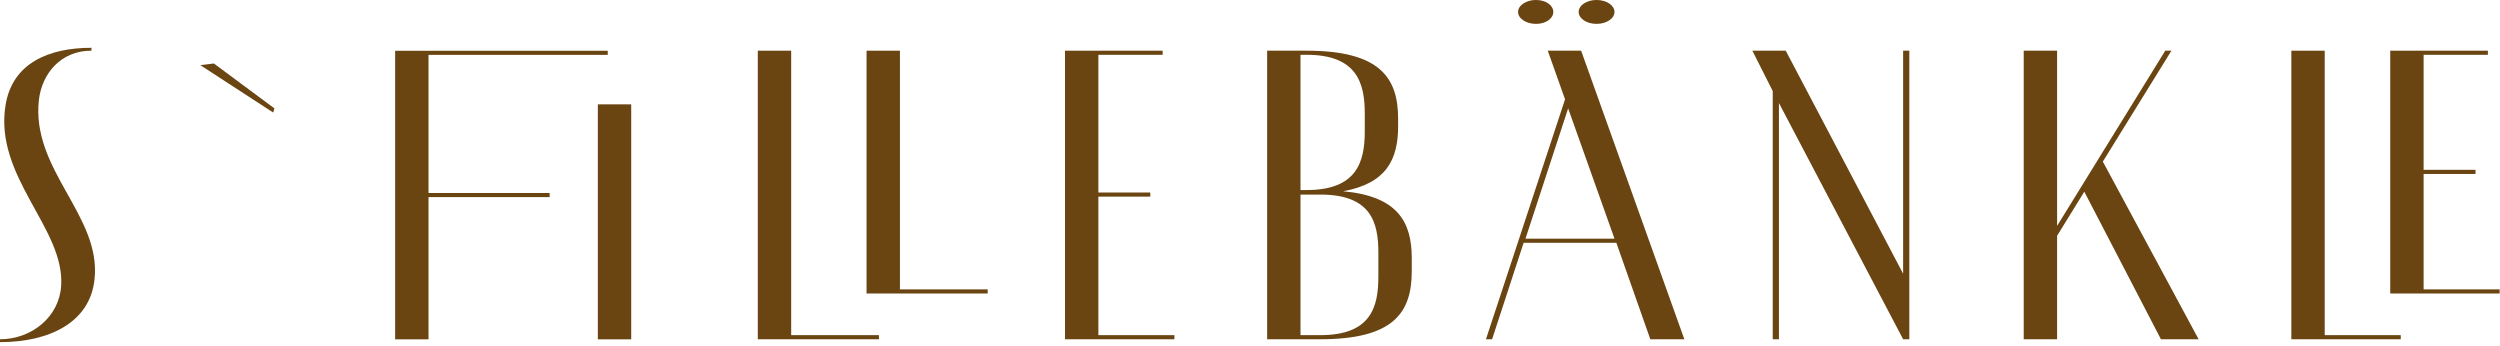 <svg xmlns="http://www.w3.org/2000/svg" xmlns:xlink="http://www.w3.org/1999/xlink" xmlns:serif="http://www.serif.com/" width="100%" height="100%" viewBox="0 0 455 63" xml:space="preserve" style="fill-rule:evenodd;clip-rule:evenodd;stroke-linejoin:round;stroke-miterlimit:2;">    <g transform="matrix(4.167,0,0,4.167,17.208,20.179)">        <path d="M0,7.346C-0.189,9.237 -1.971,10.101 -4.13,10.101L-4.13,9.975C-2.753,9.975 -1.539,9.002 -1.458,7.634C-1.296,5.132 -4.4,2.881 -3.887,-0.252C-3.59,-2.089 -1.998,-2.755 -0.135,-2.755L-0.135,-2.629C-1.485,-2.629 -2.294,-1.621 -2.43,-0.486C-2.78,2.575 0.297,4.574 0,7.346" style="fill:rgb(106,69,18);fill-rule:nonzero;"></path>    </g>    <g transform="matrix(3.347,2.482,2.482,-3.347,42.425,9.886)">        <path d="M-0.436,-0.822L2.858,-0.822L2.921,-1L-0.871,-1.233L-0.436,-0.822Z" style="fill:rgb(106,69,18);fill-rule:nonzero;"></path>    </g>    <g transform="matrix(4.167,0,0,4.167,-303.686,-169.452)">        <path d="M100.448,55.486L98.99,55.486L98.99,45.223L100.448,45.223L100.448,55.486ZM91.595,49.095L96.885,49.095L96.885,49.274L91.595,49.274L91.595,55.486L90.137,55.486L90.137,42.883L99.423,42.883L99.423,43.062L91.595,43.062L91.595,49.095Z" style="fill:rgb(106,69,18);fill-rule:nonzero;"></path>    </g>    <g transform="matrix(4.167,0,0,4.167,179.76,18.305)">        <path d="M0,8.246L0,8.426L-5.291,8.426L-5.291,-2.179L-3.833,-2.179L-3.833,8.246L0,8.246ZM-8.583,10.245L-4.75,10.245L-4.75,10.425L-10.041,10.425L-10.041,-2.179L-8.583,-2.179L-8.583,10.245Z" style="fill:rgb(106,69,18);fill-rule:nonzero;"></path>    </g>    <g transform="matrix(4.167,0,0,4.167,213.74,9.976)">        <path d="M0,12.244L0,12.424L-4.778,12.424L-4.778,-0.18L-0.513,-0.18L-0.513,0L-3.32,0L-3.32,6.014L-1.053,6.014L-1.053,6.194L-3.32,6.194L-3.32,12.244L0,12.244Z" style="fill:rgb(106,69,18);fill-rule:nonzero;"></path>    </g>    <g transform="matrix(4.167,0,0,4.167,250.863,24.982)">        <path d="M0,5.041C0,3.709 -0.324,2.503 -2.537,2.503L-3.401,2.503L-3.401,8.643L-2.537,8.643C-0.324,8.643 0,7.418 0,6.086L0,5.041ZM-3.401,-3.602L-3.401,2.305L-3.131,2.305C-0.945,2.305 -0.594,1.08 -0.594,-0.252L-0.594,-1.045C-0.594,-2.377 -0.945,-3.602 -3.131,-3.602L-3.401,-3.602ZM1.458,5.275L1.458,5.852C1.458,7.652 0.675,8.822 -2.537,8.822L-4.858,8.822L-4.858,-3.781L-3.131,-3.781C0.054,-3.781 0.863,-2.611 0.863,-0.811L0.863,-0.486C0.863,0.972 0.351,2.017 -1.539,2.358C0.837,2.574 1.458,3.691 1.458,5.275" style="fill:rgb(106,69,18);fill-rule:nonzero;"></path>    </g>    <g transform="matrix(4.167,0,0,4.167,293.836,59.567)">        <path d="M0,-13.774C0,-13.486 -0.351,-13.252 -0.782,-13.252C-1.215,-13.252 -1.565,-13.486 -1.565,-13.774C-1.565,-14.062 -1.215,-14.296 -0.782,-14.296C-0.351,-14.296 0,-14.062 0,-13.774M0,-3.872L-2.024,-9.561L-3.887,-3.872L0,-3.872ZM-2.672,-13.774C-2.672,-13.486 -2.996,-13.252 -3.428,-13.252C-3.859,-13.252 -4.211,-13.486 -4.211,-13.774C-4.211,-14.062 -3.859,-14.296 -3.428,-14.296C-2.996,-14.296 -2.672,-14.062 -2.672,-13.774M0.081,-3.691L-3.968,-3.691L-5.345,0.522L-5.614,0.522L-2.159,-9.957L-2.915,-12.082L-1.457,-12.082L3.051,0.522L1.565,0.522L0.081,-3.691Z" style="fill:rgb(106,69,18);fill-rule:nonzero;"></path>    </g>    <g transform="matrix(4.167,0,0,4.167,347.498,61.743)">        <path d="M0,-12.604L0,0L-0.271,0L-5.695,-10.317L-5.695,0L-5.966,0L-5.966,-10.839L-6.856,-12.604L-5.398,-12.604L-0.271,-2.863L-0.271,-12.604L0,-12.604Z" style="fill:rgb(106,69,18);fill-rule:nonzero;"></path>    </g>    <g transform="matrix(4.167,0,0,4.167,379.342,36.082)">        <path d="M0,-0.287L-1.188,1.639L-1.188,6.158L-2.646,6.158L-2.646,-6.445L-1.188,-6.445L-1.188,1.207L3.536,-6.445L3.806,-6.445L0.81,-1.601L4.993,6.158L3.347,6.158L0,-0.287Z" style="fill:rgb(106,69,18);fill-rule:nonzero;"></path>    </g>    <g transform="matrix(4.167,0,0,4.167,454.933,18.305)">        <path d="M0,8.246L0,8.426L-4.778,8.426L-4.778,-2.179L-0.513,-2.179L-0.513,-1.999L-3.32,-1.999L-3.32,3.024L-1.053,3.024L-1.053,3.205L-3.32,3.205L-3.32,8.246L0,8.246ZM-4.319,10.245L-4.319,10.425L-9.097,10.425L-9.097,-2.179L-7.64,-2.179L-7.64,10.245L-4.319,10.245Z" style="fill:rgb(106,69,18);fill-rule:nonzero;"></path>    </g></svg>